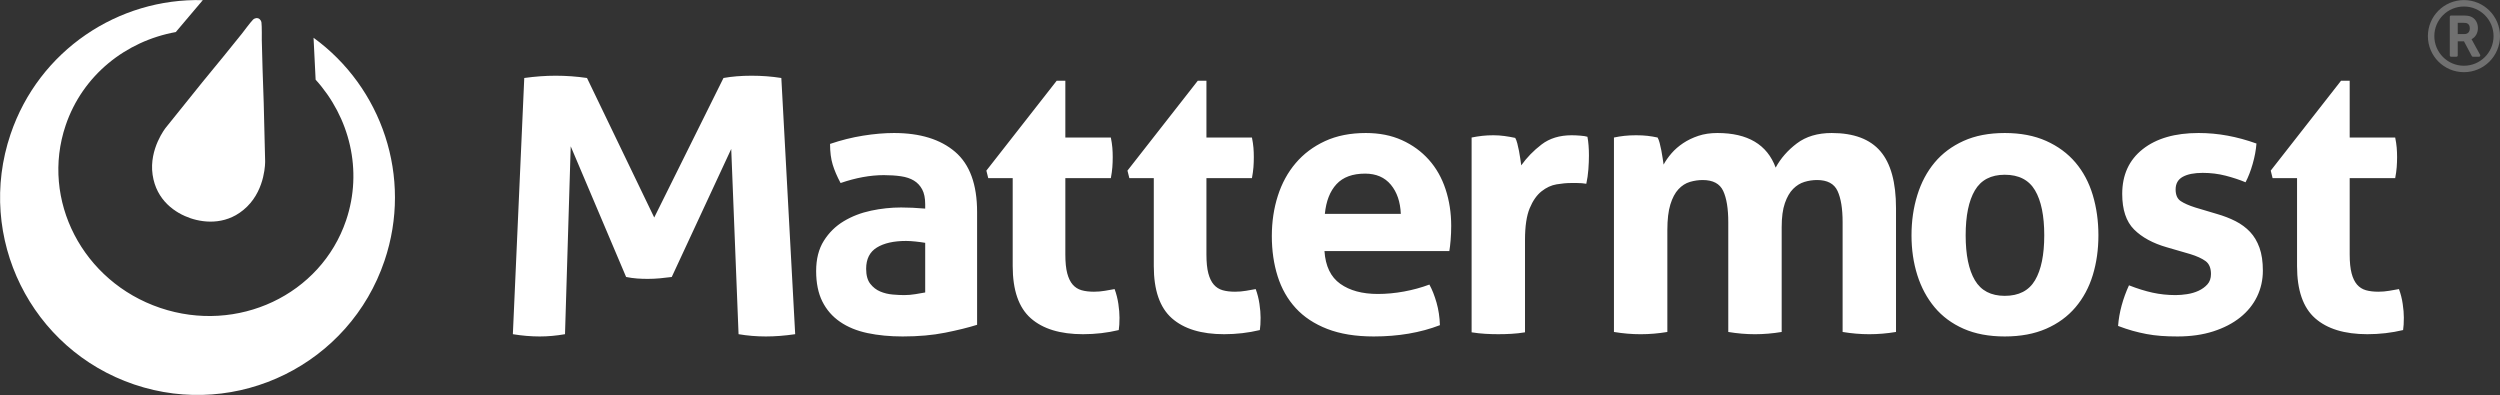 <svg xmlns="http://www.w3.org/2000/svg" fill="none" viewBox="83.97 83.97 1040.03 164.32">
  <rect x="83.97" y="83.97" width="1040.03" height="164.32" fill="#333333" stroke="none"/>
  <defs/>
  <path fill="#ffffff" fill-rule="evenodd" d="M302.068 116.414c4.521-.629 8.87-.945 13.05-.945 4.407 0 8.758.316 13.052.945l27.965 58.043 28.812-58.043c3.504-.629 7.399-.945 11.694-.945 4.294 0 8.417.316 12.372.945l5.762 106.583c-4.292.631-8.361.944-12.202.944-3.844 0-7.627-.314-11.355-.944l-3.051-77.061-24.745 53.262c-1.583.21-3.22.395-4.916.551-1.695.158-3.388.235-5.083.235-1.47 0-2.937-.052-4.406-.156-1.468-.105-2.994-.316-4.577-.63l-23.049-54.365-2.372 78.165c-3.615.631-7.118.944-10.509.944-3.616 0-7.346-.314-11.185-.944l4.743-106.584zm737.502 41.662h-10.17l-.78-3.129 29.25-37.391h3.6v23.624h18.93c.32 1.565.52 2.973.63 4.224.1 1.253.16 2.555.16 3.912 0 1.46-.06 2.867-.16 4.224-.11 1.357-.31 2.869-.63 4.537h-18.93v31.76c0 3.232.27 5.839.79 7.822.52 1.98 1.27 3.545 2.26 4.694 1 1.147 2.22 1.929 3.68 2.346 1.46.418 3.18.627 5.16.627 1.57 0 3.1-.132 4.62-.392 1.51-.261 2.84-.495 3.99-.704.73 1.98 1.25 4.041 1.56 6.179.32 2.139.47 4.043.47 5.711 0 1.147-.02 2.111-.08 2.894-.05.781-.13 1.539-.23 2.268-4.8 1.148-9.75 1.72-14.86 1.72-9.49 0-16.74-2.216-21.75-6.646-5.01-4.434-7.51-11.657-7.51-21.67v-36.61zm-54.113 28.787c-5.842-1.67-10.405-4.147-13.689-7.432-3.286-3.284-4.929-8.214-4.929-14.786 0-7.927 2.842-14.13 8.527-18.615 5.684-4.486 13.429-6.728 23.232-6.728 4.072 0 8.082.365 12.042 1.096 3.97.73 7.98 1.824 12.05 3.285-.21 2.711-.73 5.527-1.57 8.448-.83 2.919-1.82 5.475-2.97 7.667-2.5-1.044-5.26-1.957-8.29-2.74-3.02-.781-6.2-1.172-9.54-1.172-3.549 0-6.312.547-8.295 1.643-1.981 1.096-2.971 2.843-2.971 5.24 0 2.295.704 3.912 2.112 4.851 1.408.938 3.417 1.827 6.023 2.659l8.921 2.661c2.92.833 5.55 1.849 7.9 3.05 2.34 1.2 4.35 2.686 6.02 4.458 1.67 1.772 2.97 3.964 3.91 6.571.94 2.608 1.41 5.788 1.41 9.542 0 3.861-.81 7.459-2.42 10.796-1.62 3.339-3.97 6.233-7.04 8.683-3.08 2.453-6.81 4.382-11.19 5.789-4.38 1.408-9.336 2.112-14.864 2.112-2.504 0-4.797-.078-6.882-.234-2.086-.158-4.094-.418-6.024-.782-1.929-.366-3.833-.808-5.711-1.33-1.877-.521-3.912-1.199-6.102-2.035.21-2.817.705-5.659 1.486-8.526.782-2.867 1.8-5.659 3.051-8.371 3.442 1.357 6.702 2.373 9.779 3.051 3.077.679 6.284 1.019 9.62 1.019 1.461 0 3.051-.132 4.771-.393 1.721-.261 3.312-.73 4.772-1.408 1.464-.678 2.684-1.565 3.674-2.659.99-1.095 1.49-2.529 1.49-4.304 0-2.501-.76-4.3-2.27-5.396-1.513-1.094-3.625-2.061-6.335-2.894l-9.698-2.816zm-67.477 37.078c-6.571 0-12.282-1.07-17.131-3.208-4.85-2.137-8.866-5.11-12.048-8.918-3.181-3.806-5.579-8.265-7.195-13.376-1.617-5.111-2.426-10.637-2.426-16.583 0-5.945.808-11.526 2.426-16.74 1.616-5.214 4.014-9.726 7.195-13.532 3.182-3.808 7.198-6.804 12.048-8.997 4.849-2.19 10.56-3.285 17.131-3.285 6.57 0 12.306 1.096 17.208 3.285 4.901 2.193 8.969 5.188 12.204 8.997 3.233 3.806 5.631 8.318 7.197 13.532 1.564 5.214 2.346 10.795 2.346 16.74 0 5.945-.782 11.472-2.346 16.583-1.565 5.111-3.964 9.569-7.197 13.376-3.236 3.808-7.303 6.781-12.204 8.918-4.902 2.138-10.637 3.208-17.208 3.208zm0-16.897c5.841 0 10.039-2.163 12.593-6.493 2.556-4.328 3.834-10.56 3.834-18.695 0-8.136-1.278-14.367-3.834-18.695-2.554-4.33-6.752-6.493-12.593-6.493-5.737 0-9.882 2.164-12.437 6.493-2.557 4.328-3.835 10.56-3.835 18.695s1.279 14.367 3.835 18.695c2.555 4.33 6.701 6.493 12.437 6.493zM755.4 141.179c1.459-.311 2.919-.547 4.379-.703 1.461-.158 3.077-.236 4.851-.236 1.772 0 3.337.078 4.692.236 1.356.156 2.764.392 4.224.703.313.521.601 1.279.861 2.27.26.99.496 2.034.704 3.128.209 1.096.39 2.164.546 3.207.159 1.043.288 1.93.392 2.659.833-1.562 1.93-3.128 3.287-4.693 1.354-1.563 2.971-2.97 4.848-4.223 1.877-1.252 3.989-2.27 6.337-3.051 2.346-.783 4.981-1.174 7.901-1.174 12.62 0 20.702 4.799 24.249 14.394 2.085-3.86 5.032-7.222 8.838-10.092 3.807-2.868 8.631-4.302 14.473-4.302 9.178 0 15.93 2.531 20.258 7.59 4.33 5.057 6.494 12.958 6.494 23.702v51.471c-3.754.626-7.459.937-11.107.937-3.651 0-7.354-.311-11.108-.937v-45.684c0-5.632-.705-9.959-2.114-12.983-1.407-3.025-4.248-4.538-8.525-4.538-1.775 0-3.52.261-5.24.781-1.723.521-3.287 1.485-4.694 2.894-1.408 1.408-2.555 3.391-3.443 5.947-.887 2.553-1.331 5.866-1.331 9.933v43.65c-3.754.626-7.458.937-11.107.937-3.65 0-7.354-.311-11.109-.937v-45.684c0-5.632-.703-9.959-2.112-12.983-1.408-3.025-4.249-4.538-8.526-4.538-1.771 0-3.546.261-5.319.781-1.772.521-3.363 1.538-4.772 3.051-1.408 1.511-2.53 3.623-3.362 6.337-.836 2.711-1.253 6.258-1.253 10.637v42.399c-3.755.626-7.456.937-11.107.937-3.651 0-7.352-.311-11.107-.937v-80.886h.002zm-59.226 0c1.564-.311 3.05-.547 4.458-.703 1.41-.158 2.946-.236 4.616-.236 1.565 0 3.104.106 4.615.313 1.513.209 3 .47 4.458.784.314.522.602 1.277.861 2.268.261.991.496 2.034.705 3.13.209 1.096.39 2.188.547 3.285.157 1.096.286 2.005.392 2.739 2.294-3.234 5.112-6.129 8.447-8.683 3.338-2.556 7.511-3.835 12.516-3.835 1.044 0 2.244.052 3.598.158 1.356.104 2.346.26 2.973.47.209 1.041.365 2.241.469 3.597.107 1.356.158 2.764.158 4.225 0 1.773-.08 3.702-.235 5.788-.158 2.086-.445 4.067-.862 5.945-1.147-.21-2.424-.313-3.831-.313h-2.581c-1.774 0-3.755.183-5.947.547-2.189.366-4.275 1.33-6.257 2.896-1.983 1.564-3.624 3.911-4.928 7.04-1.303 3.127-1.957 7.508-1.957 13.142v38.486c-1.876.311-3.753.52-5.631.624-1.876.105-3.701.156-5.474.156-1.775 0-3.573-.051-5.398-.156-1.825-.104-3.728-.313-5.709-.624v-81.043h-.003zm-61.209 47.248c.418 6.258 2.608 10.795 6.572 13.611 3.963 2.817 9.178 4.224 15.646 4.224 3.545 0 7.168-.341 10.872-1.019 3.703-.677 7.223-1.642 10.561-2.892 1.147 2.086 2.138 4.588 2.973 7.509.834 2.919 1.302 6.05 1.408 9.386-8.136 3.129-17.315 4.694-27.537 4.694-7.508 0-13.947-1.043-19.321-3.13-5.37-2.085-9.751-4.981-13.14-8.682-3.39-3.702-5.894-8.109-7.51-13.221-1.617-5.11-2.423-10.689-2.423-16.737 0-5.946.833-11.526 2.502-16.741 1.667-5.217 4.145-9.752 7.432-13.61 3.285-3.861 7.352-6.911 12.203-9.153 4.849-2.242 10.508-3.364 16.974-3.364 5.632 0 10.639.99 15.018 2.973 4.381 1.981 8.109 4.694 11.186 8.137 3.077 3.439 5.399 7.535 6.964 12.28 1.564 4.745 2.346 9.832 2.346 15.253 0 1.982-.078 3.939-.235 5.868-.156 1.928-.341 3.468-.547 4.615h-51.944v-.001zm31.76-15.487c-.208-5.009-1.591-9.049-4.146-12.126-2.555-3.077-6.127-4.617-10.716-4.617-5.215 0-9.178 1.461-11.89 4.381-2.711 2.921-4.327 7.041-4.848 12.362h31.6zm-102.767-14.864H553.79l-.784-3.129 29.256-37.391h3.598v23.624h18.931c.311 1.565.521 2.973.626 4.224.102 1.253.155 2.555.155 3.912 0 1.46-.053 2.867-.155 4.224-.105 1.357-.315 2.869-.626 4.537H585.86v31.76c0 3.232.263 5.839.783 7.822.522 1.98 1.278 3.545 2.268 4.694.992 1.147 2.216 1.929 3.677 2.346 1.46.418 3.183.627 5.163.627 1.565 0 3.102-.132 4.616-.392 1.512-.261 2.842-.495 3.989-.704.731 1.98 1.251 4.041 1.564 6.179.315 2.139.47 4.043.47 5.711 0 1.147-.026 2.111-.078 2.894-.051.781-.13 1.539-.234 2.268-4.798 1.148-9.75 1.72-14.863 1.72-9.49 0-16.74-2.216-21.746-6.646-5.006-4.434-7.51-11.657-7.51-21.67v-36.61h-.001zm-58.696 0h-10.17l-.784-3.129 29.257-37.391h3.598v23.624h18.93c.311 1.565.521 2.973.627 4.224.102 1.253.155 2.555.155 3.912 0 1.46-.052 2.867-.155 4.224-.106 1.357-.316 2.869-.627 4.537h-18.93v31.76c0 3.232.262 5.839.784 7.822.519 1.98 1.277 3.545 2.267 4.694.992 1.147 2.217 1.929 3.677 2.346 1.46.418 3.183.627 5.162.627 1.565 0 3.102-.132 4.616-.392 1.512-.261 2.842-.495 3.989-.704.732 1.98 1.251 4.041 1.565 6.179.313 2.139.469 4.043.469 5.711 0 1.147-.026 2.111-.078 2.894-.051.781-.129 1.539-.234 2.268-4.798 1.148-9.75 1.72-14.862 1.72-9.492 0-16.742-2.216-21.747-6.646-5.007-4.434-7.509-11.657-7.509-21.67v-36.61zm-36.4 26.91c-1.253-.209-2.607-.393-4.07-.548-1.46-.156-2.761-.234-3.91-.234-5.111 0-9.153.911-12.126 2.738-2.973 1.825-4.458 4.772-4.458 8.839 0 2.713.574 4.797 1.721 6.258 1.147 1.46 2.53 2.528 4.145 3.205 1.617.679 3.337 1.096 5.162 1.253 1.827.155 3.417.236 4.771.236 1.566 0 3.131-.132 4.694-.393 1.566-.261 2.921-.494 4.07-.704v-20.65h.001zm0-16.115c0-2.501-.417-4.536-1.253-6.102-.833-1.562-1.981-2.79-3.441-3.674-1.46-.888-3.26-1.489-5.397-1.8-2.138-.313-4.512-.469-7.119-.469-5.632 0-11.629 1.095-17.991 3.285-1.461-2.712-2.555-5.268-3.285-7.666-.73-2.398-1.096-5.266-1.096-8.605 4.59-1.564 9.178-2.711 13.767-3.441 4.588-.73 8.867-1.096 12.828-1.096 10.848 0 19.322 2.607 25.424 7.823 6.101 5.215 9.152 13.557 9.152 25.031v46.934c-3.651 1.147-8.084 2.242-13.299 3.285-5.214 1.044-11.107 1.565-17.678 1.565-5.319 0-10.196-.469-14.629-1.408-4.432-.938-8.24-2.504-11.418-4.694-3.183-2.188-5.633-5.005-7.355-8.447-1.72-3.443-2.58-7.666-2.58-12.673 0-5.005 1.069-9.203 3.207-12.593 2.137-3.389 4.903-6.102 8.29-8.135 3.391-2.035 7.171-3.494 11.345-4.381 4.172-.887 8.342-1.33 12.514-1.33 3.026 0 6.362.157 10.014.469v-1.878zM214.41 99.678l.865 17.435c14.135 15.615 19.713 37.729 12.678 58.513-10.503 31.025-45.135 47.335-77.354 36.428-32.219-10.907-49.823-44.9-39.32-75.925 7.059-20.854 25.019-35.058 45.82-38.82l11.238-13.279c-35.063-.949-68.143 20.815-79.979 55.778-14.542 42.958 8.493 89.572 51.451 104.114 42.958 14.542 89.572-8.493 104.114-51.451 11.817-34.907-1.178-72.227-29.513-92.793z" clip-rule="evenodd"/>
  <path fill="#ffffff" fill-rule="evenodd" d="M194.273 151.123l-.595-24.373-.477-14.025-.323-12.15s.067-5.859-.137-7.236c-.043-.29-.134-.526-.243-.731-.013-.029-.026-.058-.041-.086-.015-.026-.031-.051-.047-.075-.225-.387-.578-.701-1.035-.856-.468-.158-.951-.119-1.371.062-.009.003-.017.006-.026.01-.05.022-.098.048-.146.074-.199.097-.402.222-.6.415-.999.969-4.504 5.665-4.504 5.665l-7.637 9.455-8.898 10.851-15.278 19s-7.011 8.75-5.462 19.52c1.549 10.77 9.556 16.017 15.768 18.12 6.212 2.103 15.76 2.799 23.533-4.816 7.774-7.615 7.519-18.824 7.519-18.824z" clip-rule="evenodd"/>
  <path fill="#ffffff" d="M1109 113.996c-8.29 0-15-6.712-15-14.998 0-8.285 6.71-14.998 15-14.998 8.28 0 15 6.713 15 14.998 0 8.286-6.72 14.998-15 14.998zm-12.32-14.998c0 6.796 5.52 12.32 12.32 12.32 6.8 0 12.32-5.524 12.32-12.32s-5.52-12.319-12.32-12.319c-6.8 0-12.32 5.523-12.32 12.319zm19.06 7.784c.09.167.09.368-.01.519-.09.167-.27.268-.45.268h-2.55c-.2 0-.38-.101-.47-.284l-3.24-6.109h-2.6v5.858c0 .301-.23.535-.53.535h-2.25c-.3 0-.53-.234-.53-.535V90.965c0-.302.23-.536.53-.536h4.92c1.76 0 2.53.151 3.18.402 1.9.703 3.07 2.561 3.07 4.837 0 2.06-1.02 3.8-2.65 4.604.05.084.1.167.15.268l3.43 6.242zm-5.3-13.04c-.34-.184-.8-.301-1.96-.301h-2.06v4.703h2.71c1.48 0 2.31-.87 2.31-2.377 0-.971-.33-1.657-1-2.025z" opacity=".3"/>
</svg>
